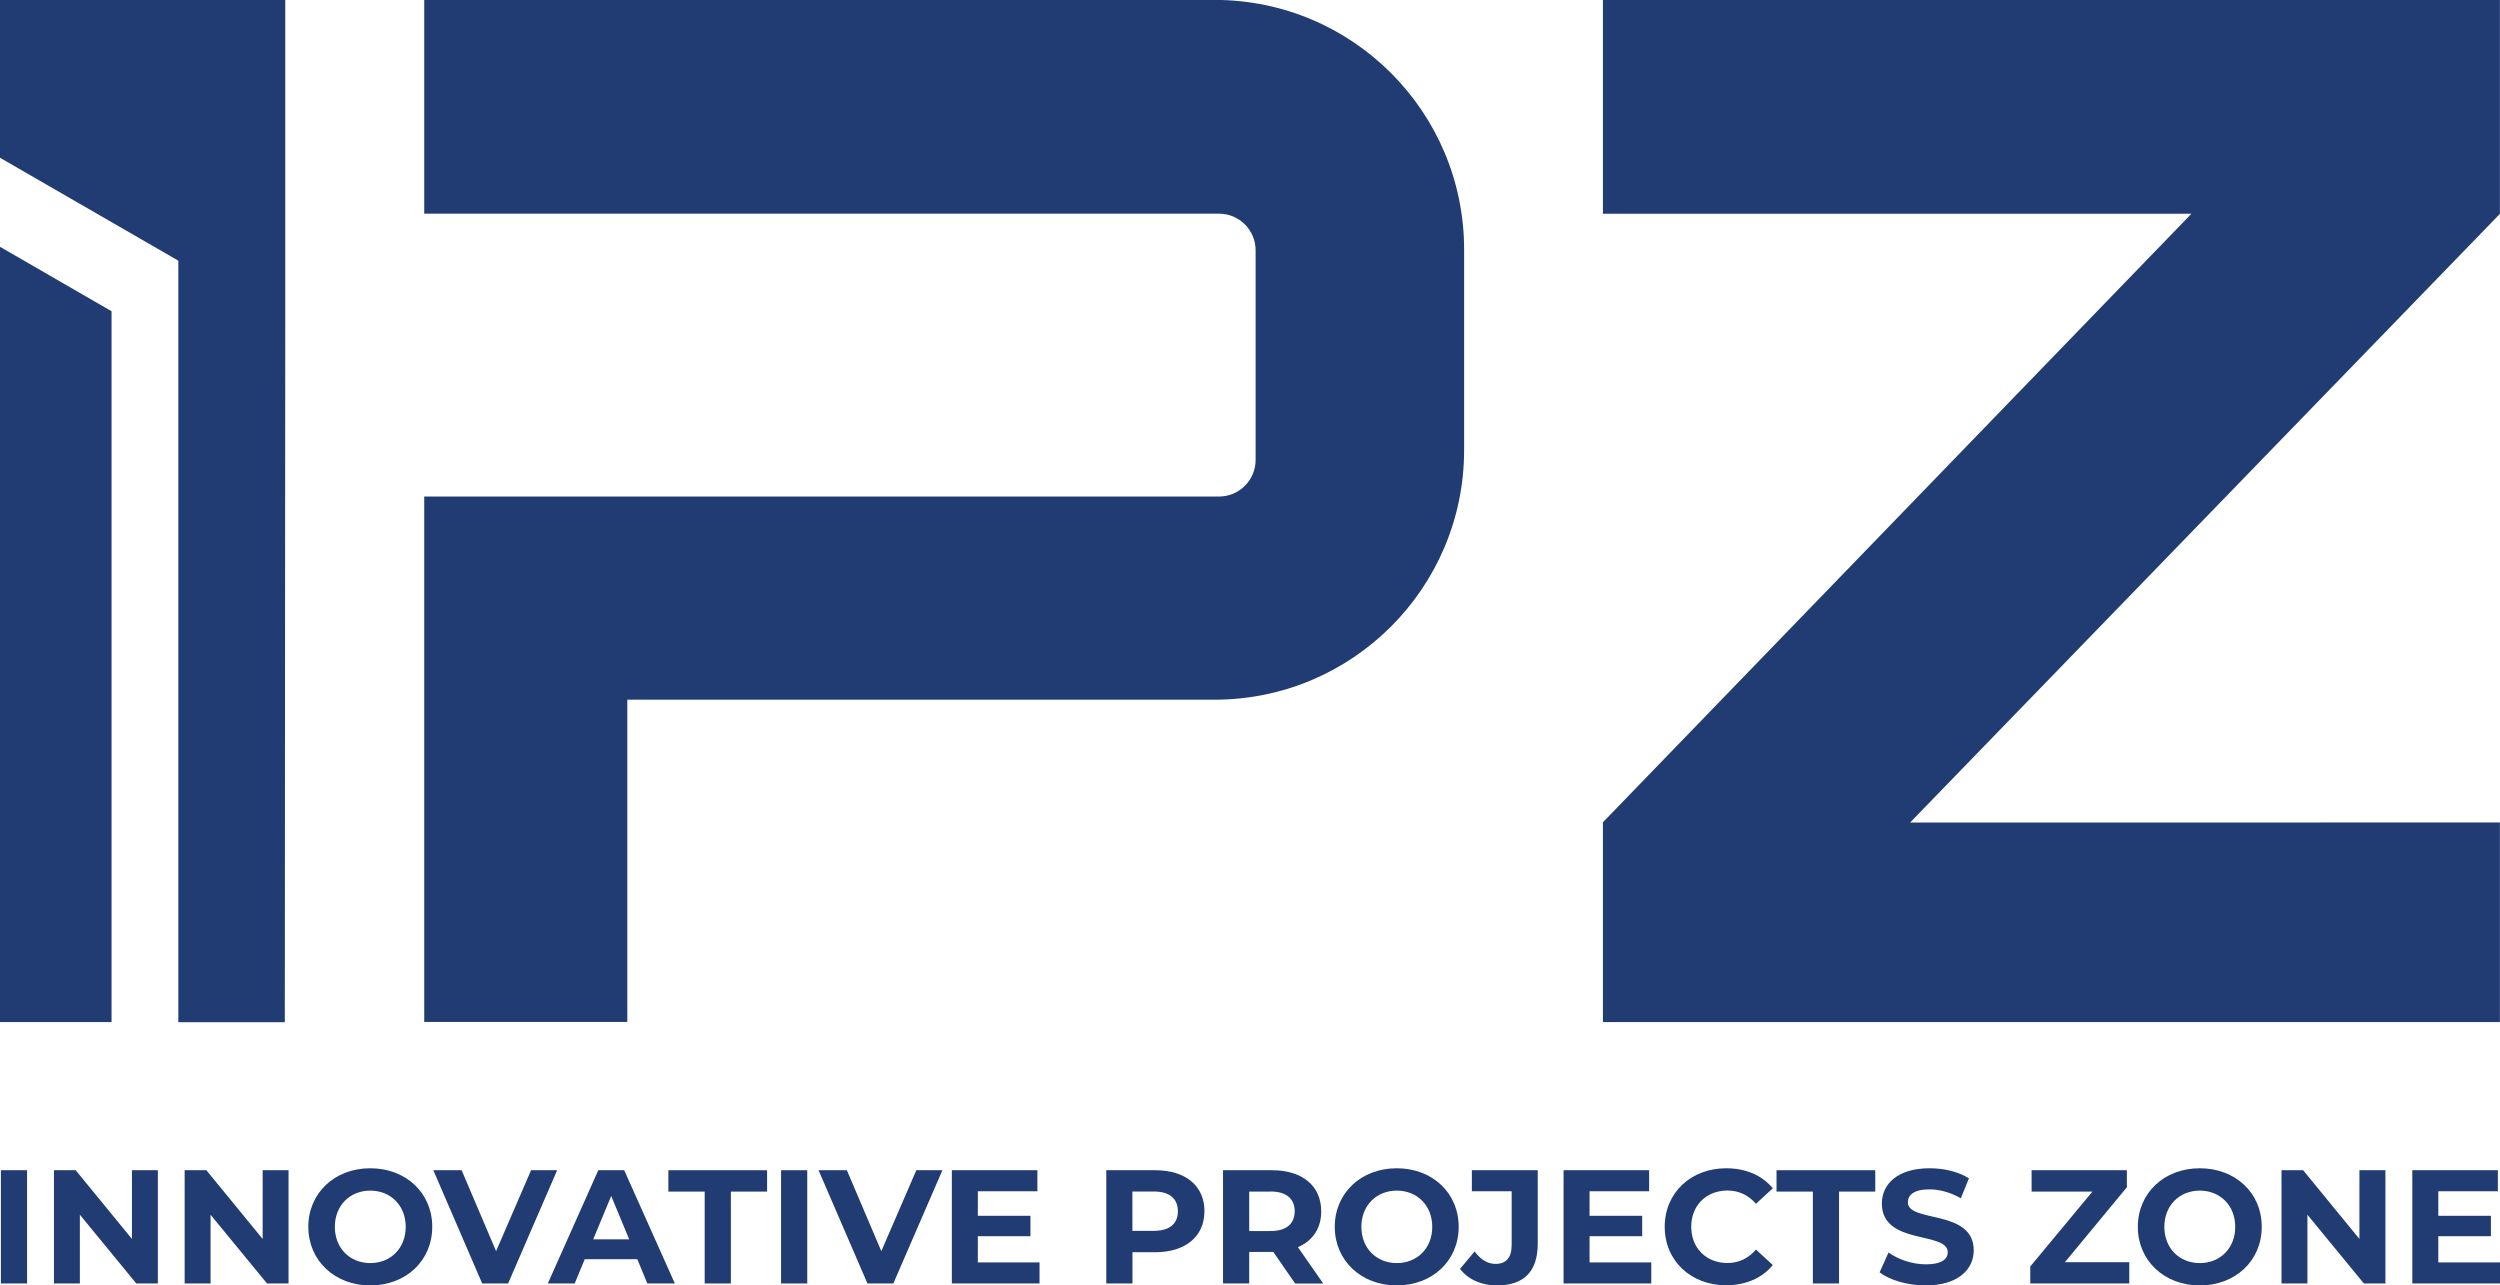<?xml version="1.0" encoding="UTF-8"?>
<svg id="Layer_2" data-name="Layer 2" xmlns="http://www.w3.org/2000/svg" viewBox="0 0 280.8 144.38">
  <defs>
    <style>
      .cls-1 {
        fill: #203c73;
      }
    </style>
  </defs>
  <g id="Layer_1-2" data-name="Layer 1">
    <g>
      <g>
        <path class="cls-1" d="M12.53,34.96c-4.18-2.41-8.36-4.82-12.53-7.24v87.08h12.53V34.96Z"/>
        <path class="cls-1" d="M31.99,114.81c.02-26.2.04-52.39.05-78.59,0,0,0,0,0,0V0H0v17.72c6.68,3.85,13.35,7.71,20.03,11.56v85.53h11.96Z"/>
        <path class="cls-1" d="M70.46,78.59h65.95c15.48,0,28.04-12.55,28.04-28.04v-22.52c0-15.48-12.55-28.04-28.04-28.04H47.65v24.01h89.27c2.27,0,4.11,1.84,4.11,4.11v23.55c0,2.27-1.84,4.11-4.11,4.11H47.65v59.01h22.81v-36.22Z"/>
        <path class="cls-1" d="M280.79,92.38c-22.08,0-44.17,0-66.25.01,22.08-22.79,44.17-45.58,66.25-68.37V0h-100.75v24.01h66.1c-22.03,22.78-44.07,45.57-66.1,68.35v22.44h100.75v-22.43Z"/>
      </g>
      <g>
        <path class="cls-1" d="M.1,131.44h2.94v12.72H.1v-12.72Z"/>
        <path class="cls-1" d="M17.73,131.44v12.72h-2.42l-6.34-7.72v7.72h-2.91v-12.72h2.44l6.32,7.72v-7.72h2.91Z"/>
        <path class="cls-1" d="M32.41,131.44v12.72h-2.42l-6.34-7.72v7.72h-2.91v-12.72h2.44l6.32,7.72v-7.72h2.91Z"/>
        <path class="cls-1" d="M34.63,137.8c0-3.78,2.94-6.58,6.96-6.58s6.96,2.78,6.96,6.58-2.96,6.58-6.96,6.58-6.96-2.8-6.96-6.58ZM45.57,137.8c0-2.42-1.71-4.07-3.98-4.07s-3.98,1.65-3.98,4.07,1.71,4.07,3.98,4.07,3.98-1.65,3.98-4.07Z"/>
        <path class="cls-1" d="M62.58,131.44l-5.51,12.72h-2.91l-5.49-12.72h3.18l3.87,9.09,3.93-9.09h2.93Z"/>
        <path class="cls-1" d="M71.59,141.43h-5.91l-1.13,2.73h-3.02l5.67-12.72h2.91l5.69,12.72h-3.09l-1.13-2.73ZM70.67,139.2l-2.02-4.87-2.02,4.87h4.03Z"/>
        <path class="cls-1" d="M79.14,133.84h-4.07v-2.4h11.09v2.4h-4.07v10.32h-2.94v-10.32Z"/>
        <path class="cls-1" d="M87.73,131.44h2.94v12.72h-2.94v-12.72Z"/>
        <path class="cls-1" d="M105.85,131.44l-5.51,12.72h-2.91l-5.49-12.72h3.18l3.87,9.09,3.93-9.09h2.93Z"/>
        <path class="cls-1" d="M116.76,141.8v2.36h-9.85v-12.72h9.61v2.36h-6.69v2.76h5.91v2.29h-5.91v2.94h6.92Z"/>
        <path class="cls-1" d="M135.28,136.05c0,2.83-2.13,4.6-5.52,4.6h-2.56v3.51h-2.94v-12.72h5.51c3.4,0,5.52,1.76,5.52,4.62ZM132.3,136.05c0-1.4-.91-2.22-2.71-2.22h-2.4v4.42h2.4c1.8,0,2.71-.82,2.71-2.2Z"/>
        <path class="cls-1" d="M145.47,144.16l-2.45-3.54h-2.71v3.54h-2.94v-12.72h5.51c3.4,0,5.52,1.76,5.52,4.62,0,1.91-.96,3.31-2.62,4.02l2.85,4.09h-3.16ZM142.71,133.84h-2.4v4.43h2.4c1.8,0,2.71-.84,2.71-2.22s-.91-2.22-2.71-2.22Z"/>
        <path class="cls-1" d="M149.92,137.8c0-3.78,2.94-6.58,6.96-6.58s6.96,2.78,6.96,6.58-2.96,6.58-6.96,6.58-6.96-2.8-6.96-6.58ZM160.87,137.8c0-2.42-1.71-4.07-3.98-4.07s-3.98,1.65-3.98,4.07,1.71,4.07,3.98,4.07,3.98-1.65,3.98-4.07Z"/>
        <path class="cls-1" d="M163.99,142.52l1.64-1.96c.69.93,1.45,1.4,2.36,1.4,1.18,0,1.8-.71,1.8-2.11v-6.05h-4.47v-2.36h7.4v8.25c0,3.14-1.58,4.69-4.58,4.69-1.71,0-3.22-.65-4.14-1.85Z"/>
        <path class="cls-1" d="M185.47,141.8v2.36h-9.85v-12.72h9.61v2.36h-6.69v2.76h5.91v2.29h-5.91v2.94h6.92Z"/>
        <path class="cls-1" d="M186.98,137.8c0-3.83,2.94-6.58,6.91-6.58,2.2,0,4.04.8,5.23,2.25l-1.89,1.74c-.85-.98-1.93-1.49-3.2-1.49-2.38,0-4.07,1.67-4.07,4.07s1.69,4.07,4.07,4.07c1.27,0,2.34-.51,3.2-1.51l1.89,1.74c-1.2,1.47-3.04,2.27-5.25,2.27-3.94,0-6.89-2.74-6.89-6.58Z"/>
        <path class="cls-1" d="M203.61,133.84h-4.07v-2.4h11.09v2.4h-4.07v10.32h-2.94v-10.32Z"/>
        <path class="cls-1" d="M211.12,142.9l1-2.22c1.07.78,2.67,1.33,4.2,1.33,1.75,0,2.45-.58,2.45-1.36,0-2.38-7.4-.75-7.4-5.47,0-2.16,1.74-3.96,5.36-3.96,1.6,0,3.24.38,4.42,1.13l-.91,2.24c-1.18-.67-2.4-1-3.53-1-1.75,0-2.42.65-2.42,1.45,0,2.34,7.4.73,7.4,5.4,0,2.13-1.76,3.94-5.4,3.94-2.02,0-4.05-.6-5.18-1.47Z"/>
        <path class="cls-1" d="M239.16,141.76v2.4h-11.12v-1.91l6.98-8.41h-6.83v-2.4h10.7v1.91l-6.96,8.42h7.23Z"/>
        <path class="cls-1" d="M240.12,137.8c0-3.78,2.94-6.58,6.96-6.58s6.96,2.78,6.96,6.58-2.96,6.58-6.96,6.58-6.96-2.8-6.96-6.58ZM251.06,137.8c0-2.42-1.71-4.07-3.98-4.07s-3.98,1.65-3.98,4.07,1.71,4.07,3.98,4.07,3.98-1.65,3.98-4.07Z"/>
        <path class="cls-1" d="M267.93,131.44v12.72h-2.42l-6.34-7.72v7.72h-2.91v-12.72h2.43l6.32,7.72v-7.72h2.91Z"/>
        <path class="cls-1" d="M280.8,141.8v2.36h-9.85v-12.72h9.61v2.36h-6.69v2.76h5.91v2.29h-5.91v2.94h6.92Z"/>
      </g>
    </g>
  </g>
</svg>